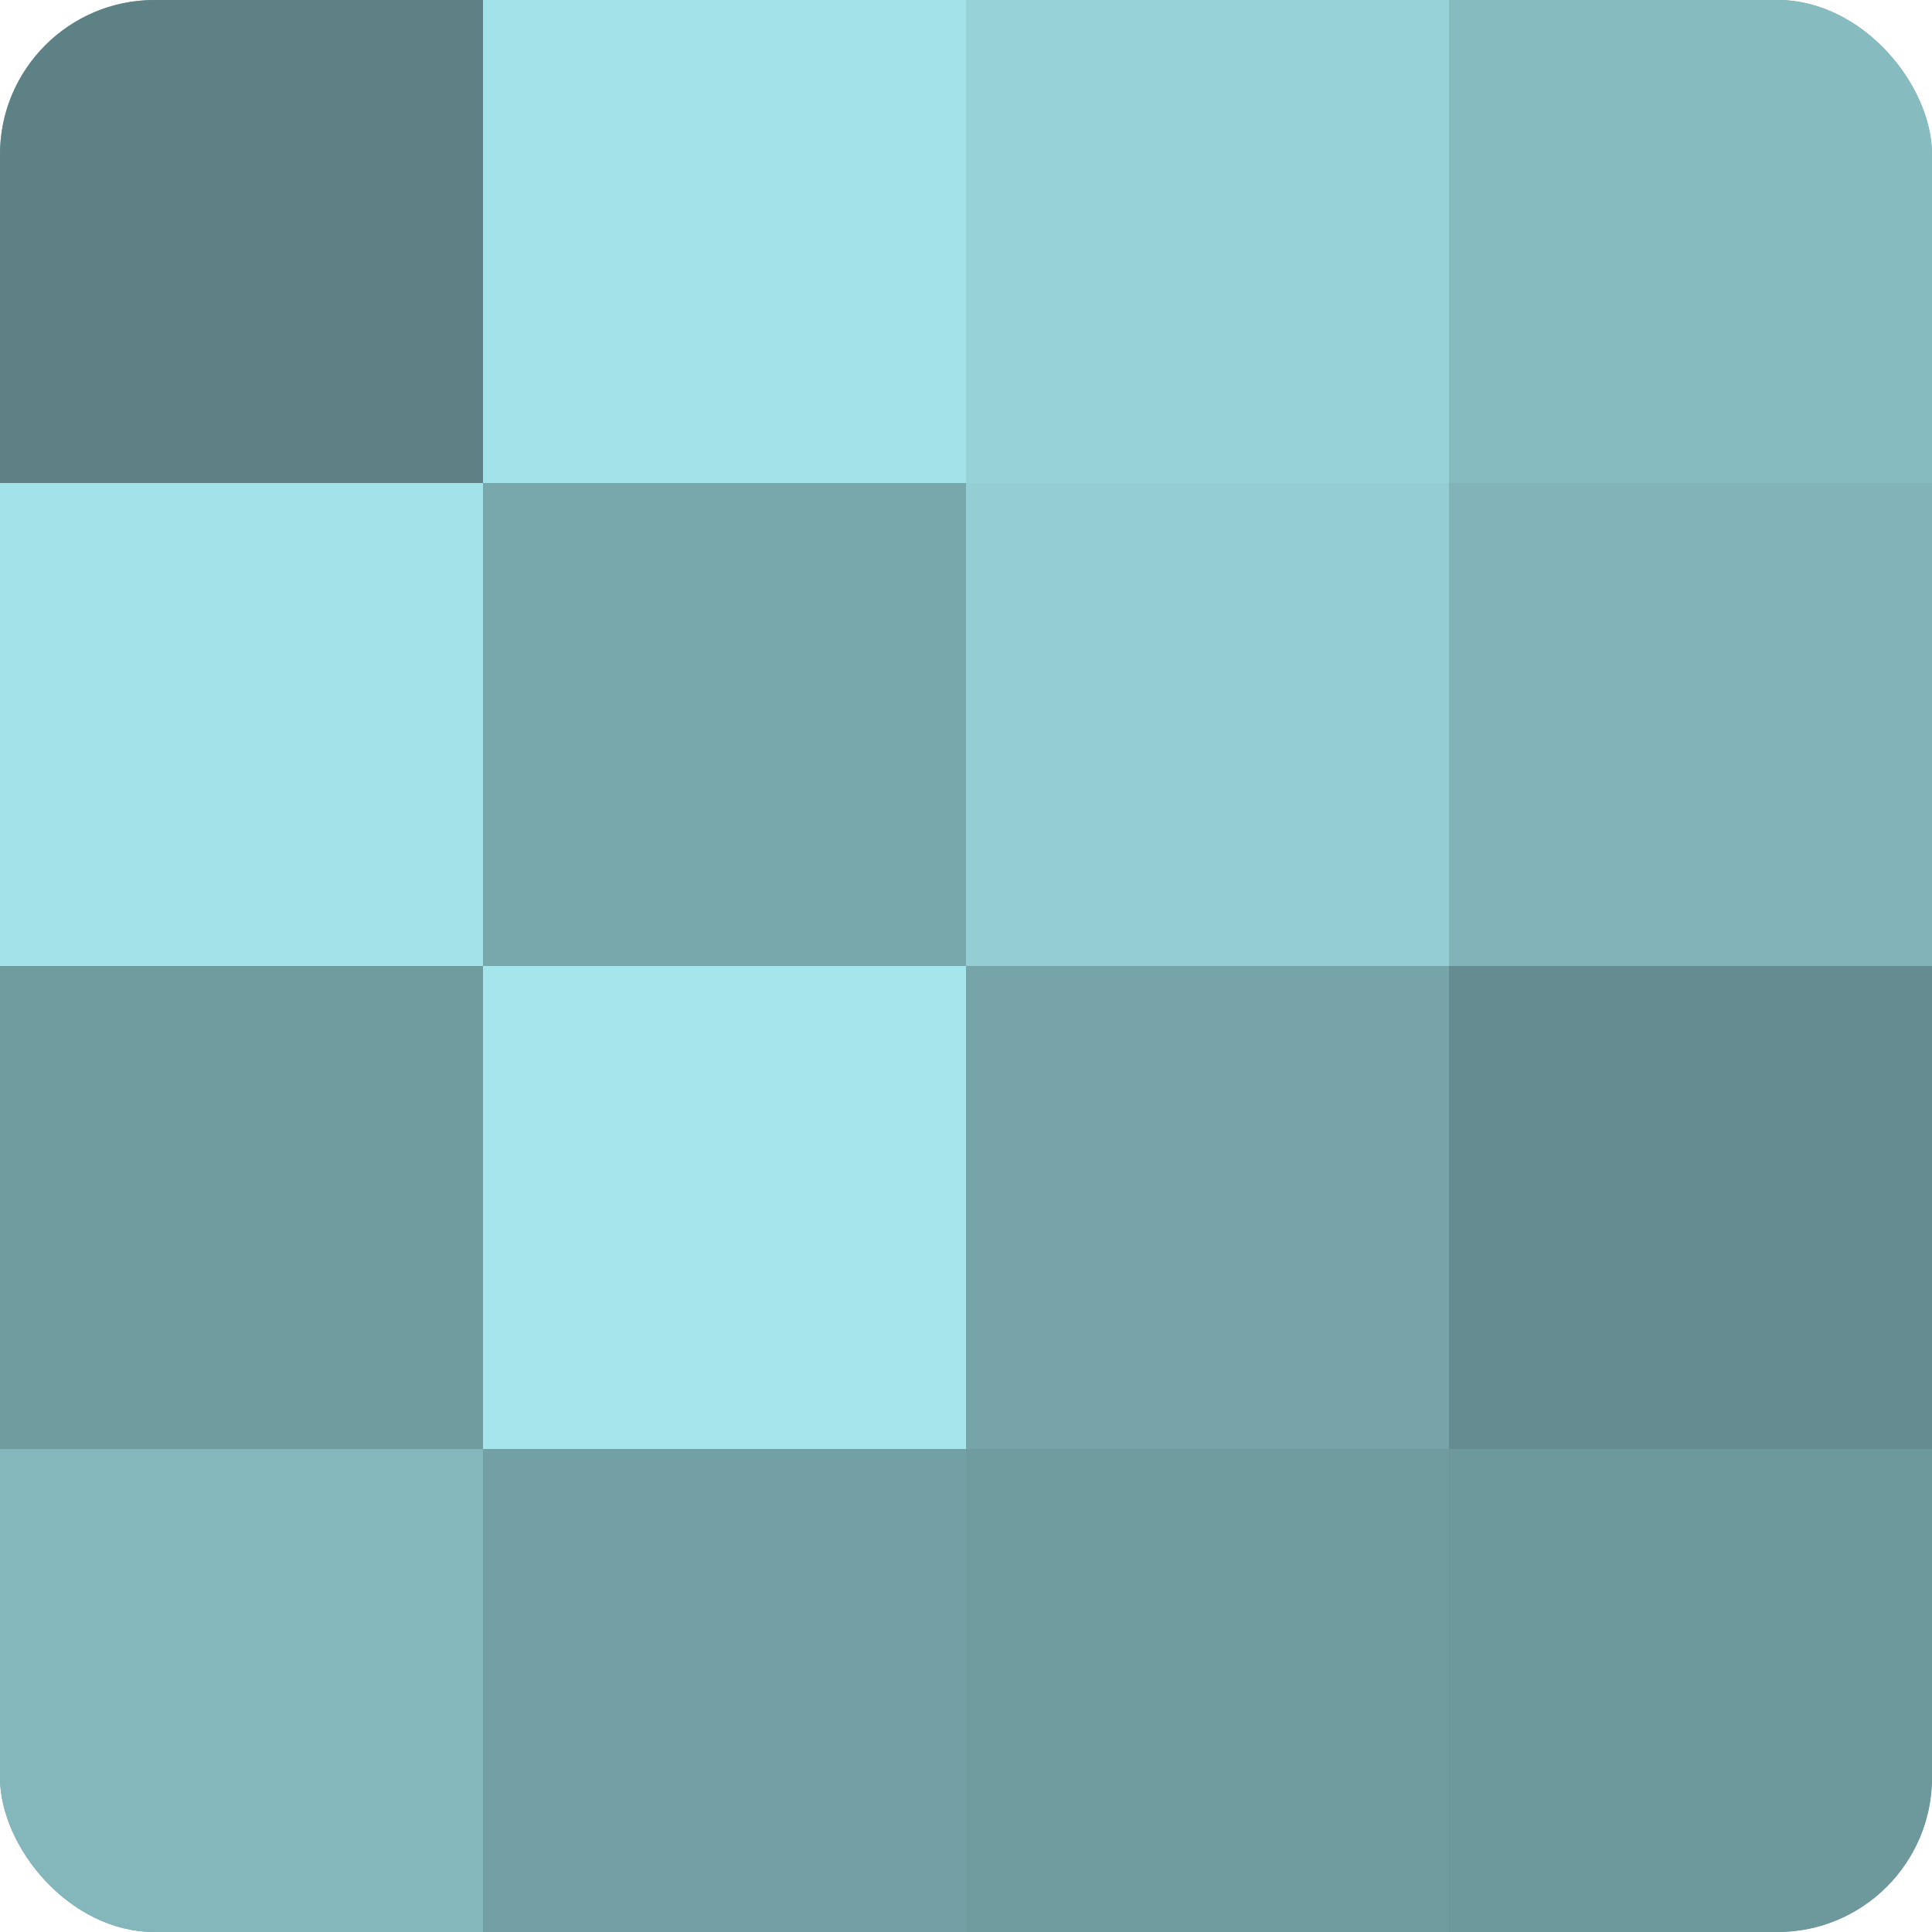 <?xml version="1.0" encoding="UTF-8"?>
<svg xmlns="http://www.w3.org/2000/svg" width="60" height="60" viewBox="0 0 100 100" preserveAspectRatio="xMidYMid meet"><defs><clipPath id="c" width="100" height="100"><rect width="100" height="100" rx="8" ry="8"/></clipPath></defs><g clip-path="url(#c)"><rect width="100" height="100" fill="#709ca0"/><rect width="25" height="25" fill="#5d8184"/><rect y="25" width="25" height="25" fill="#a2e2e8"/><rect y="50" width="25" height="25" fill="#709ca0"/><rect y="75" width="25" height="25" fill="#84b7bc"/><rect x="25" width="25" height="25" fill="#a2e2e8"/><rect x="25" y="25" width="25" height="25" fill="#78a8ac"/><rect x="25" y="50" width="25" height="25" fill="#a5e6ec"/><rect x="25" y="75" width="25" height="25" fill="#73a0a4"/><rect x="50" width="25" height="25" fill="#97d2d8"/><rect x="50" y="25" width="25" height="25" fill="#94ced4"/><rect x="50" y="50" width="25" height="25" fill="#76a4a8"/><rect x="50" y="75" width="25" height="25" fill="#709ca0"/><rect x="75" width="25" height="25" fill="#86bbc0"/><rect x="75" y="25" width="25" height="25" fill="#81b3b8"/><rect x="75" y="50" width="25" height="25" fill="#658c90"/><rect x="75" y="75" width="25" height="25" fill="#6d989c"/></g></svg>
